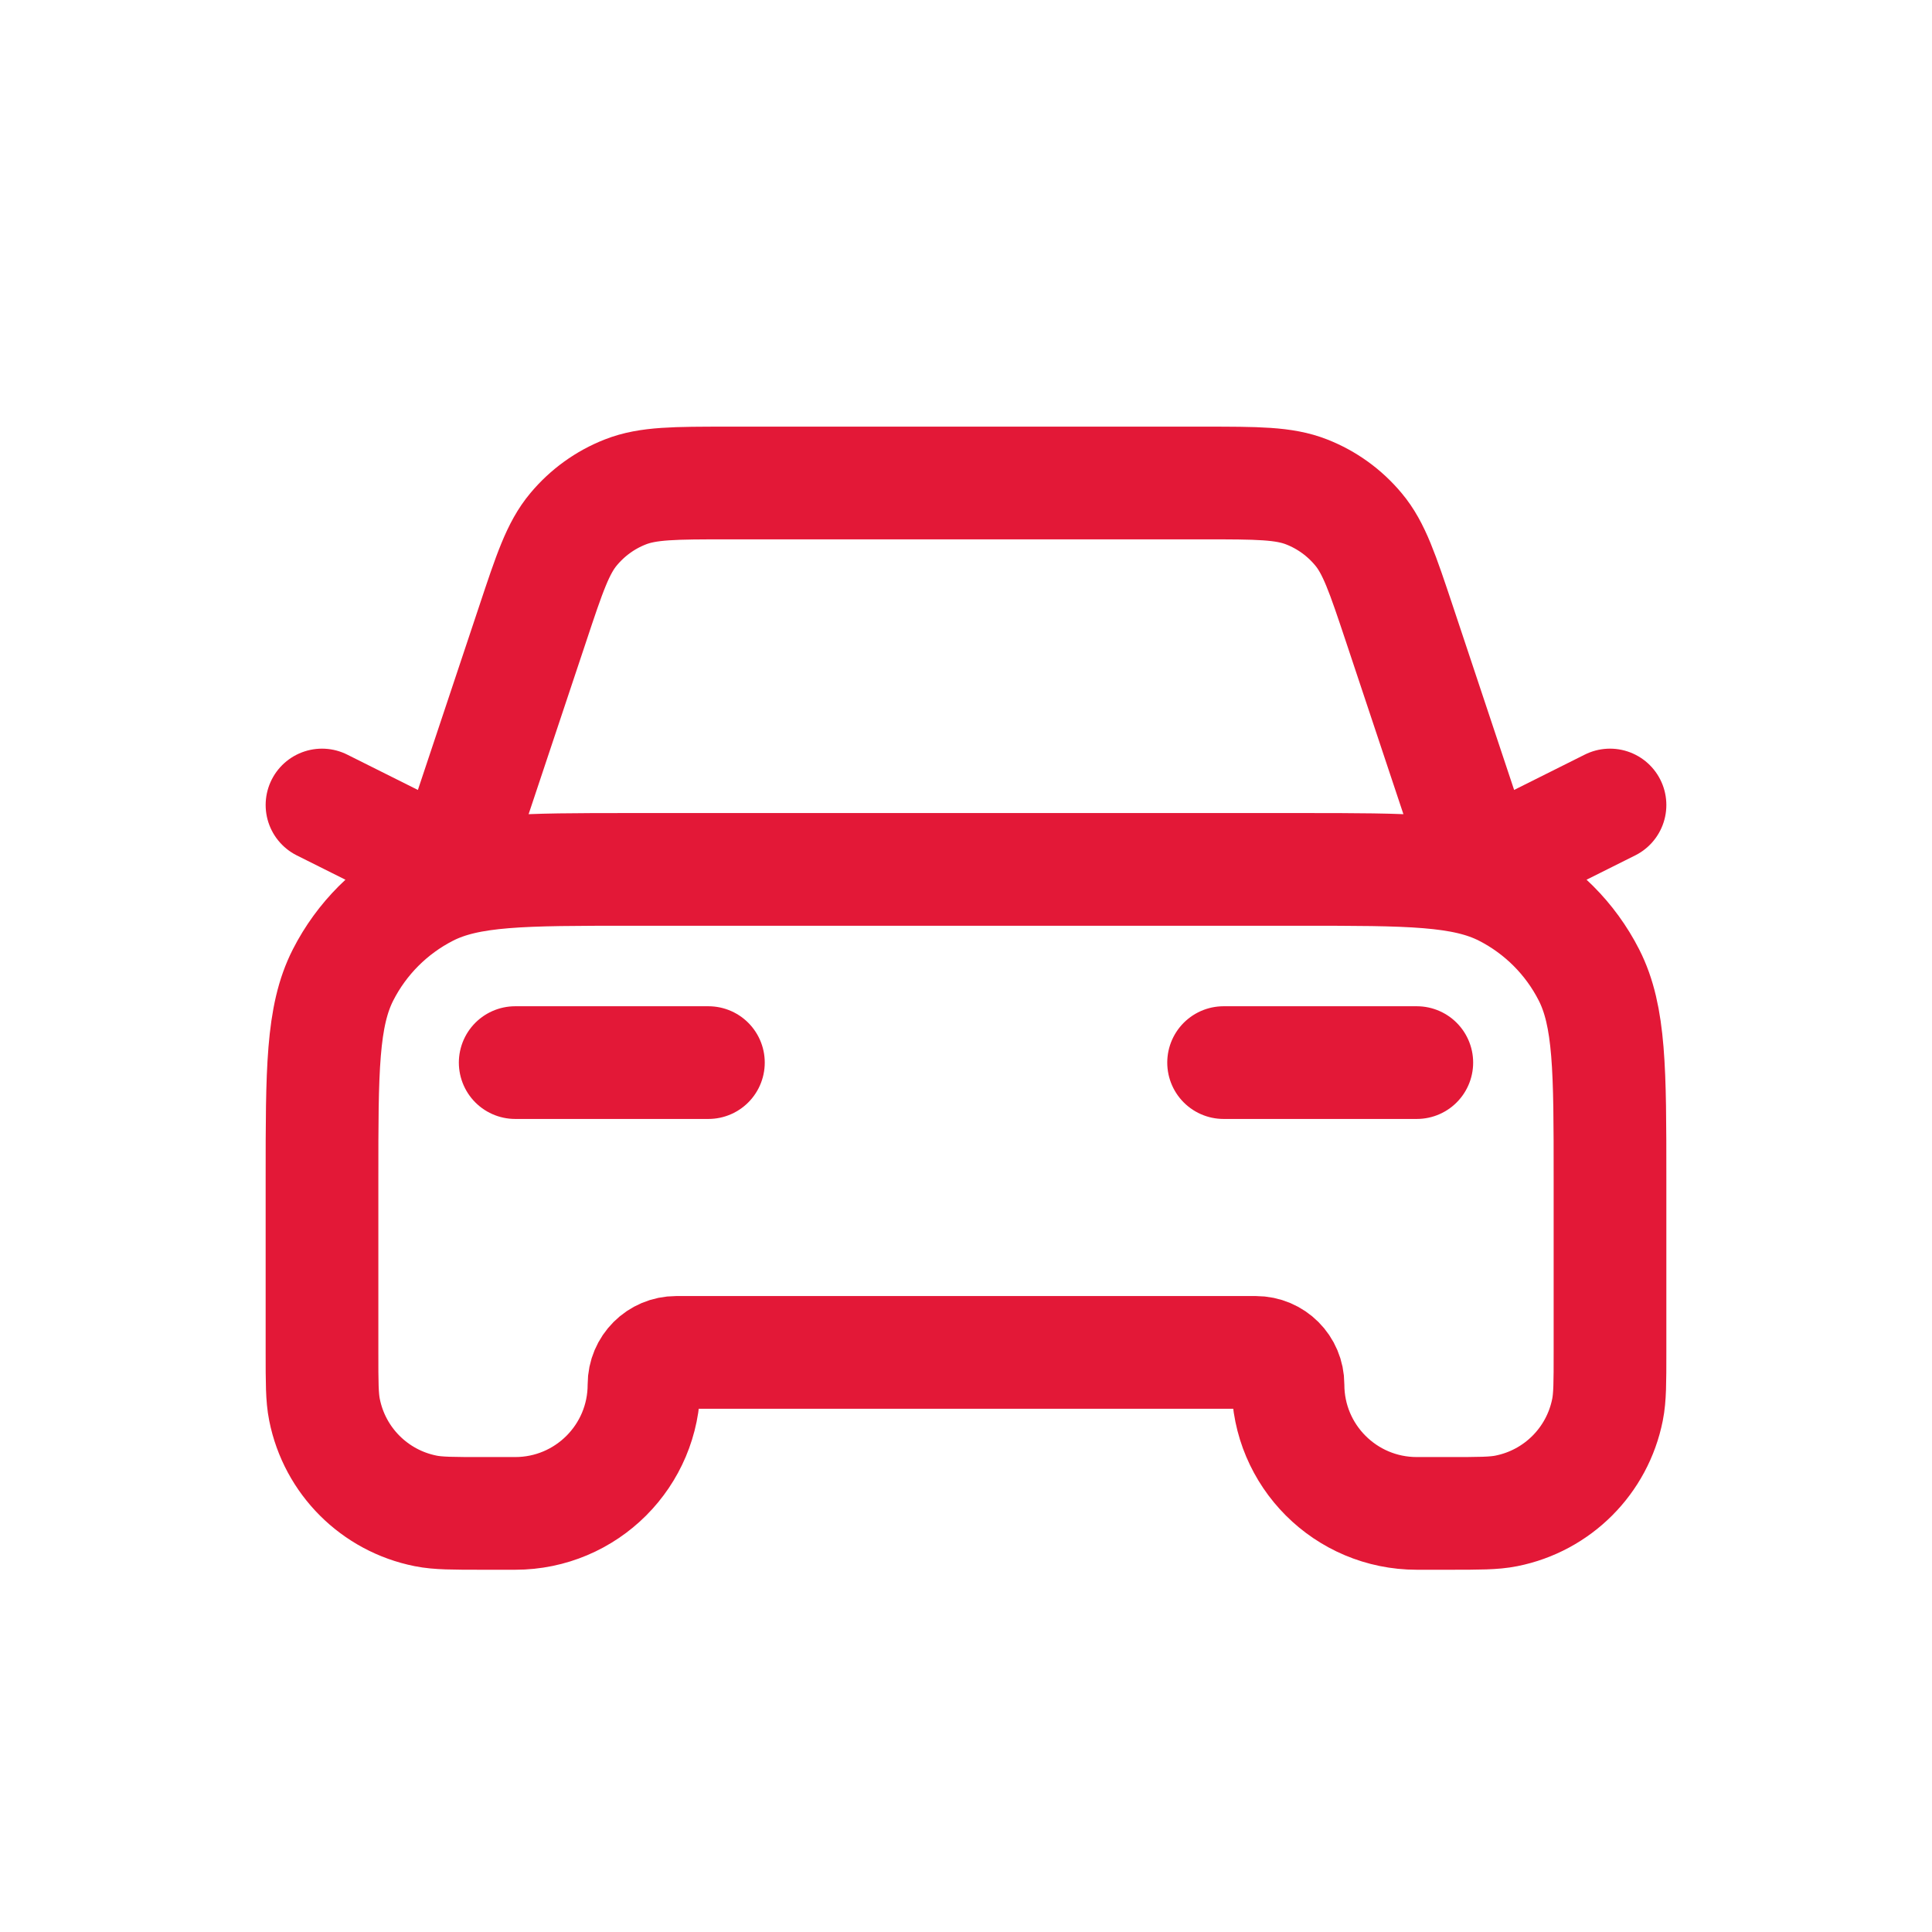 <svg width="24" height="24" viewBox="0 0 24 24" fill="none" xmlns="http://www.w3.org/2000/svg">
<path d="M6.4 13.2H8.8M4 10L5.6 10.8L6.617 7.75C6.826 7.121 6.931 6.806 7.126 6.574C7.298 6.368 7.518 6.209 7.768 6.111C8.05 6 8.382 6 9.045 6H14.955C15.618 6 15.95 6 16.232 6.111C16.482 6.209 16.702 6.368 16.874 6.574C17.069 6.806 17.174 7.121 17.384 7.75L18.4 10.8L20 10M15.2 13.2H17.6M7.84 10.8H16.16C17.504 10.8 18.176 10.8 18.69 11.062C19.141 11.292 19.508 11.659 19.738 12.11C20 12.624 20 13.296 20 14.64V16.8C20 17.172 20 17.358 19.969 17.512C19.843 18.147 19.347 18.643 18.712 18.769C18.558 18.8 18.372 18.8 18 18.8H17.6C16.716 18.8 16 18.084 16 17.2C16 16.979 15.821 16.8 15.6 16.8H8.4C8.179 16.8 8 16.979 8 17.2C8 18.084 7.284 18.8 6.4 18.8H6C5.628 18.8 5.442 18.8 5.288 18.769C4.653 18.643 4.157 18.147 4.031 17.512C4 17.358 4 17.172 4 16.8V14.64C4 13.296 4 12.624 4.262 12.11C4.492 11.659 4.859 11.292 5.31 11.062C5.824 10.8 6.496 10.8 7.84 10.8Z" stroke="#E31837" stroke-width="1.4" stroke-linecap="round" stroke-linejoin="round"/>
</svg>

